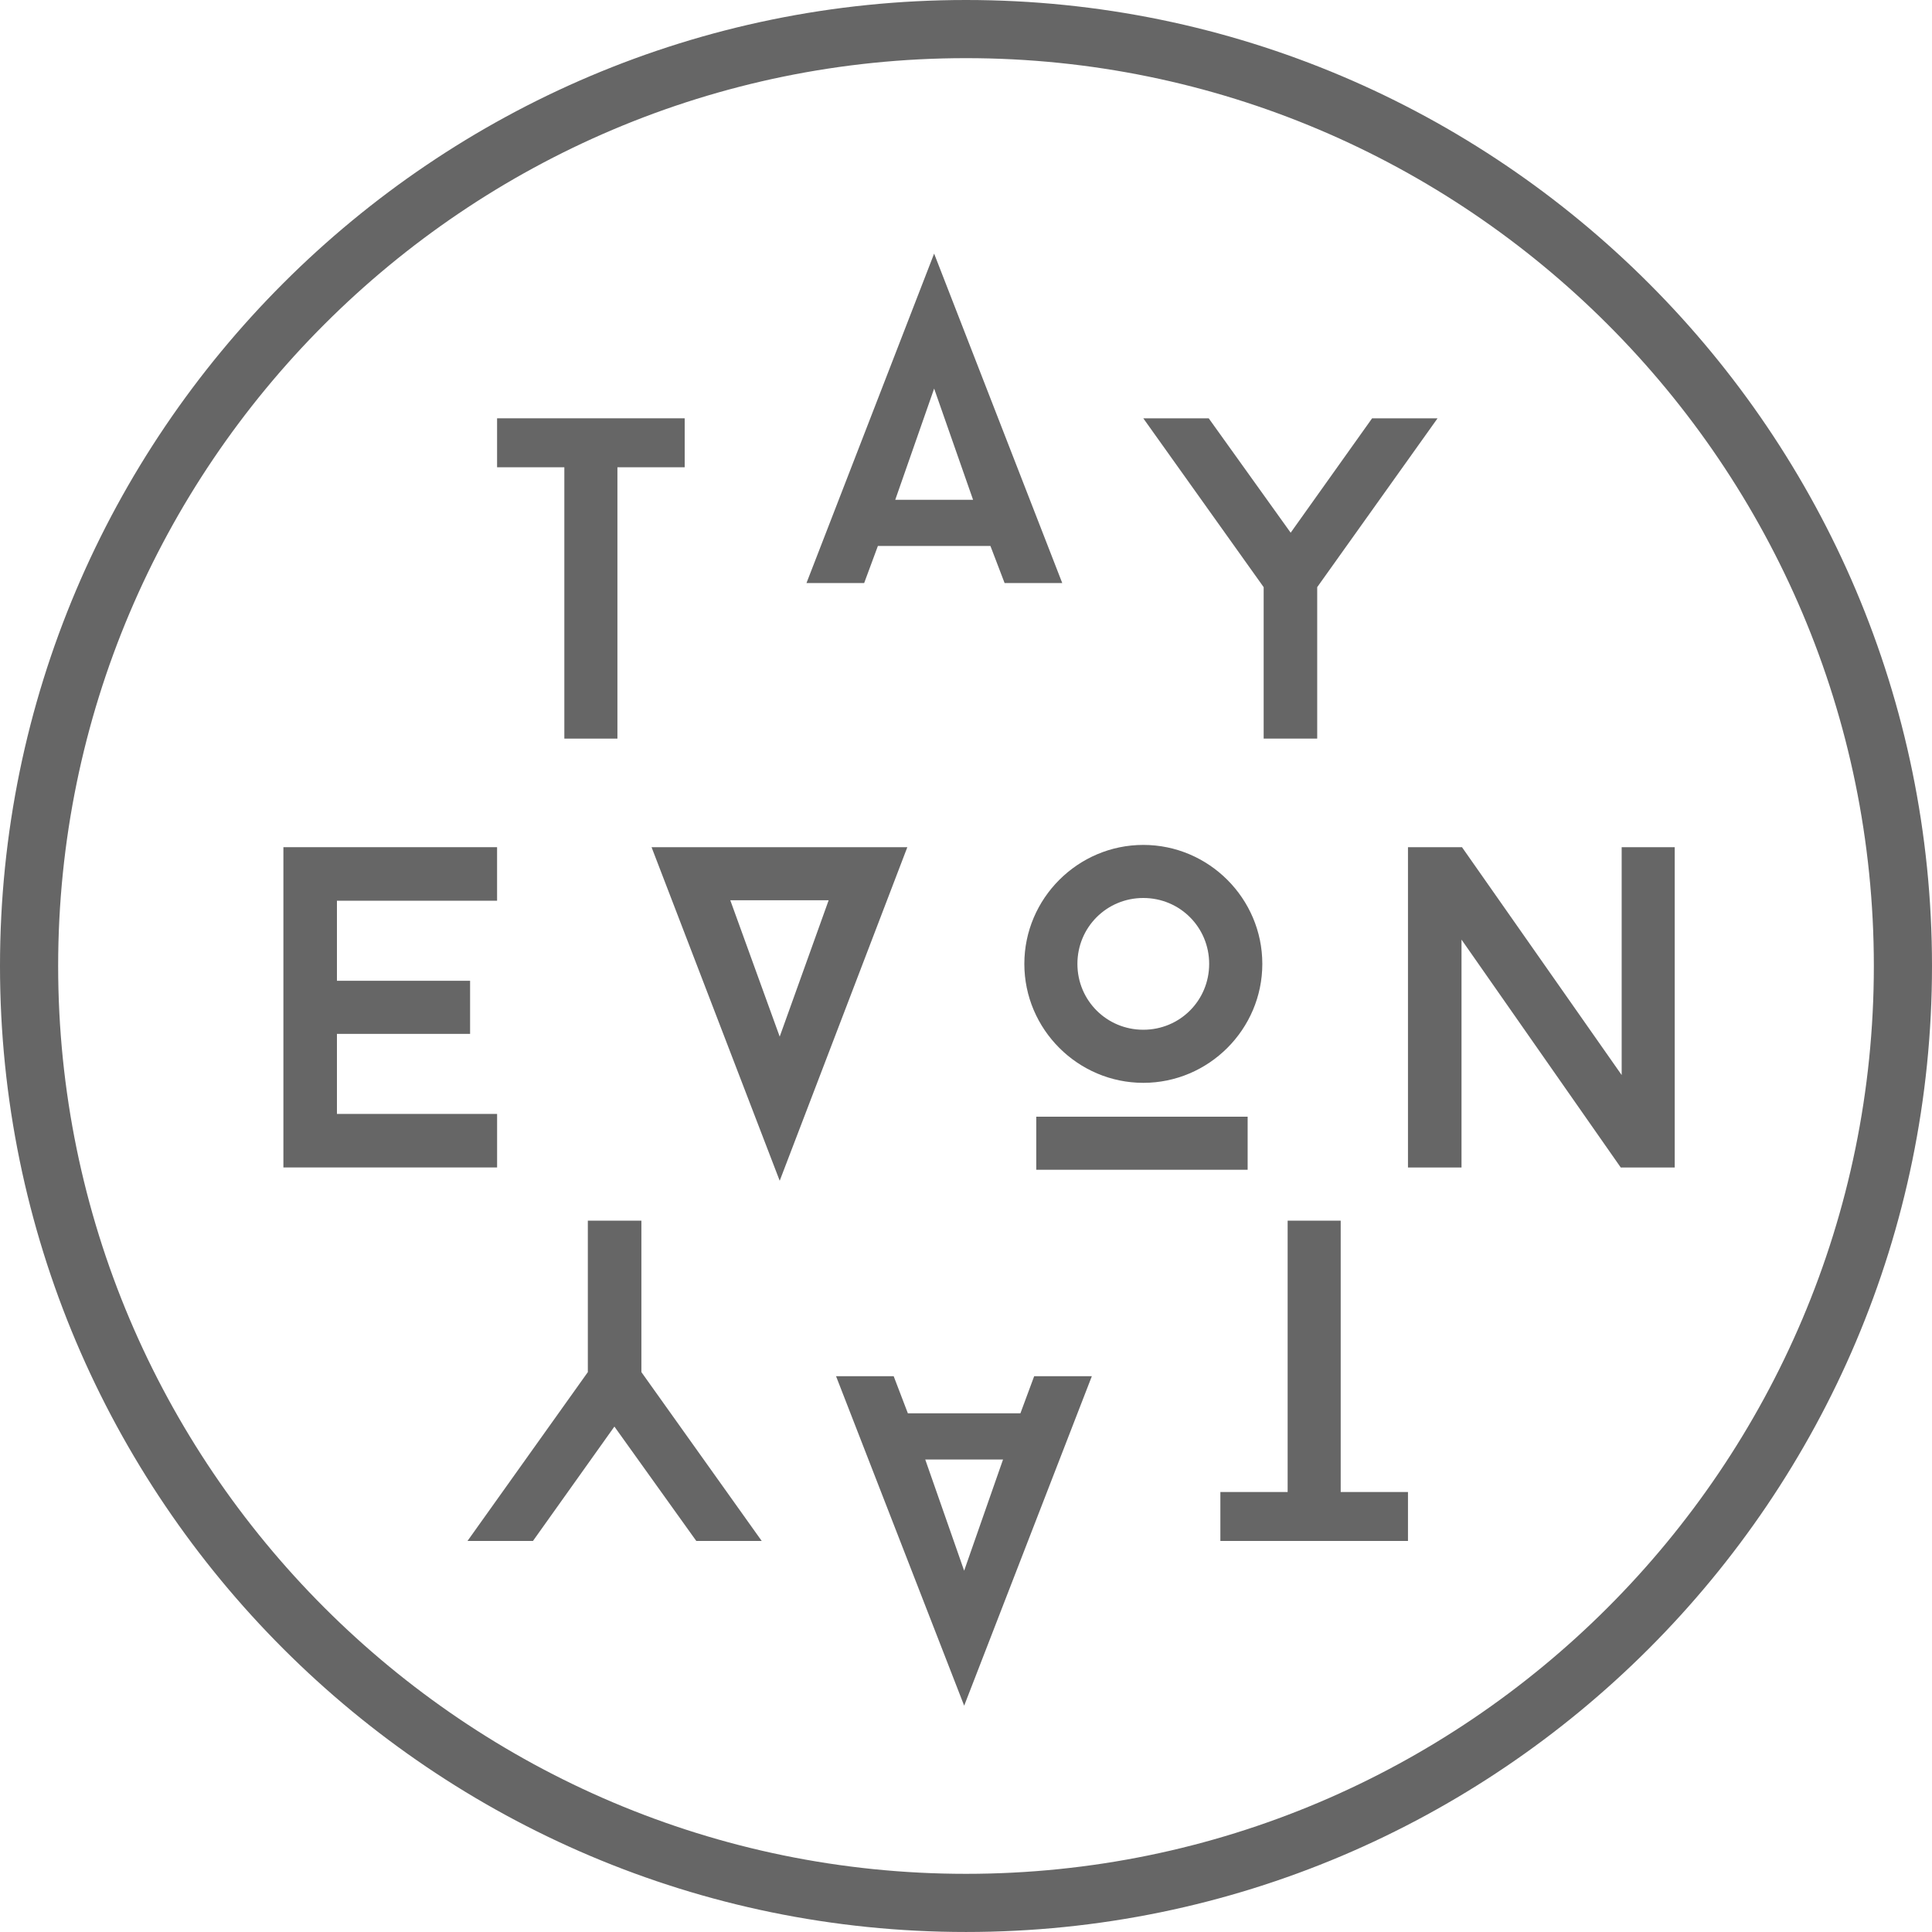 <?xml version="1.0" encoding="utf-8"?>
<!-- Generator: Adobe Illustrator 16.0.0, SVG Export Plug-In . SVG Version: 6.00 Build 0)  -->
<!DOCTYPE svg PUBLIC "-//W3C//DTD SVG 1.0//EN" "http://www.w3.org/TR/2001/REC-SVG-20010904/DTD/svg10.dtd">
<svg version="1.0" id="Layer_1" xmlns="http://www.w3.org/2000/svg" xmlns:xlink="http://www.w3.org/1999/xlink" x="0px" y="0px"
	 width="99.667px" height="99.666px" viewBox="0 0 99.667 99.666" enable-background="new 0 0 99.667 99.666" xml:space="preserve">
<g>
	<g>
		<g>
			<path fill="#666666" d="M49.833,99.666C22.355,99.666,0,77.311,0,49.833C0,22.355,22.355,0,49.833,0
				c27.479,0,49.834,22.355,49.834,49.833C99.667,77.311,77.312,99.666,49.833,99.666z M49.833,3C24.009,3,3,24.009,3,49.833
				s21.009,46.833,46.833,46.833c25.824,0,46.834-21.009,46.834-46.833S75.657,3,49.833,3z"/>
		</g>
		<g>
			<path fill="#666666" d="M17.382,46.465v4.131h6.869v2.739h-6.869v4.13h8.262v2.761H14.62V43.704h11.023v2.762H17.382z"/>
			<path fill="#666666" d="M46.807,43.704l-6.584,17.208l-6.611-17.208H46.807z M40.223,53.477l2.525-7.034h-5.074L40.223,53.477z"
				/>
			<path fill="#666666" d="M52.843,49.724c0-3.376,2.763-6.137,6.138-6.137c3.376,0,6.139,2.761,6.139,6.137
				c0,3.375-2.763,6.137-6.139,6.137C55.605,55.86,52.843,53.099,52.843,49.724z M64.363,60.346H53.458v-2.738h10.905V60.346z
				 M55.581,49.724c0,1.888,1.512,3.398,3.399,3.398c1.889,0,3.398-1.51,3.398-3.398c0-1.889-1.51-3.399-3.398-3.399
				C57.093,46.324,55.581,47.835,55.581,49.724z"/>
			<path fill="#666666" d="M86.395,60.227h-2.785l-8.214-11.754v11.754h-2.762V43.704h2.786l8.238,11.755V43.704h2.736V60.227z"/>
			<path fill="#666666" d="M35.321,24.105h-3.47v13.998h-2.738V24.105h-3.47V21.58h9.678V24.105z"/>
			<path fill="#666666" d="M51.094,28.165h-5.806l-0.708,1.913h-2.976l6.585-16.995l6.61,16.995h-2.974L51.094,28.165z
				 M46.184,25.782h4.014l-2.008-5.736L46.184,25.782z"/>
			<path fill="#666666" d="M74.16,21.58l-6.209,8.71v7.813h-2.762V30.29l-6.209-8.71h3.375l4.227,5.901l4.201-5.901H74.16z"/>
			<path fill="#666666" d="M62.956,76.969h3.47V62.971h2.737v13.998h3.471v2.525h-9.678V76.969z"/>
			<path fill="#666666" d="M46.834,72.908h5.807l0.709-1.912h2.975l-6.586,16.996l-6.609-16.996h2.973L46.834,72.908z
				 M51.744,75.293h-4.013l2.007,5.736L51.744,75.293z"/>
			<path fill="#666666" d="M24.117,79.494l6.208-8.71v-7.812h2.763v7.812l6.207,8.71H35.92l-4.225-5.901l-4.201,5.901H24.117z"/>
		</g>
	</g>
</g>
</svg>
